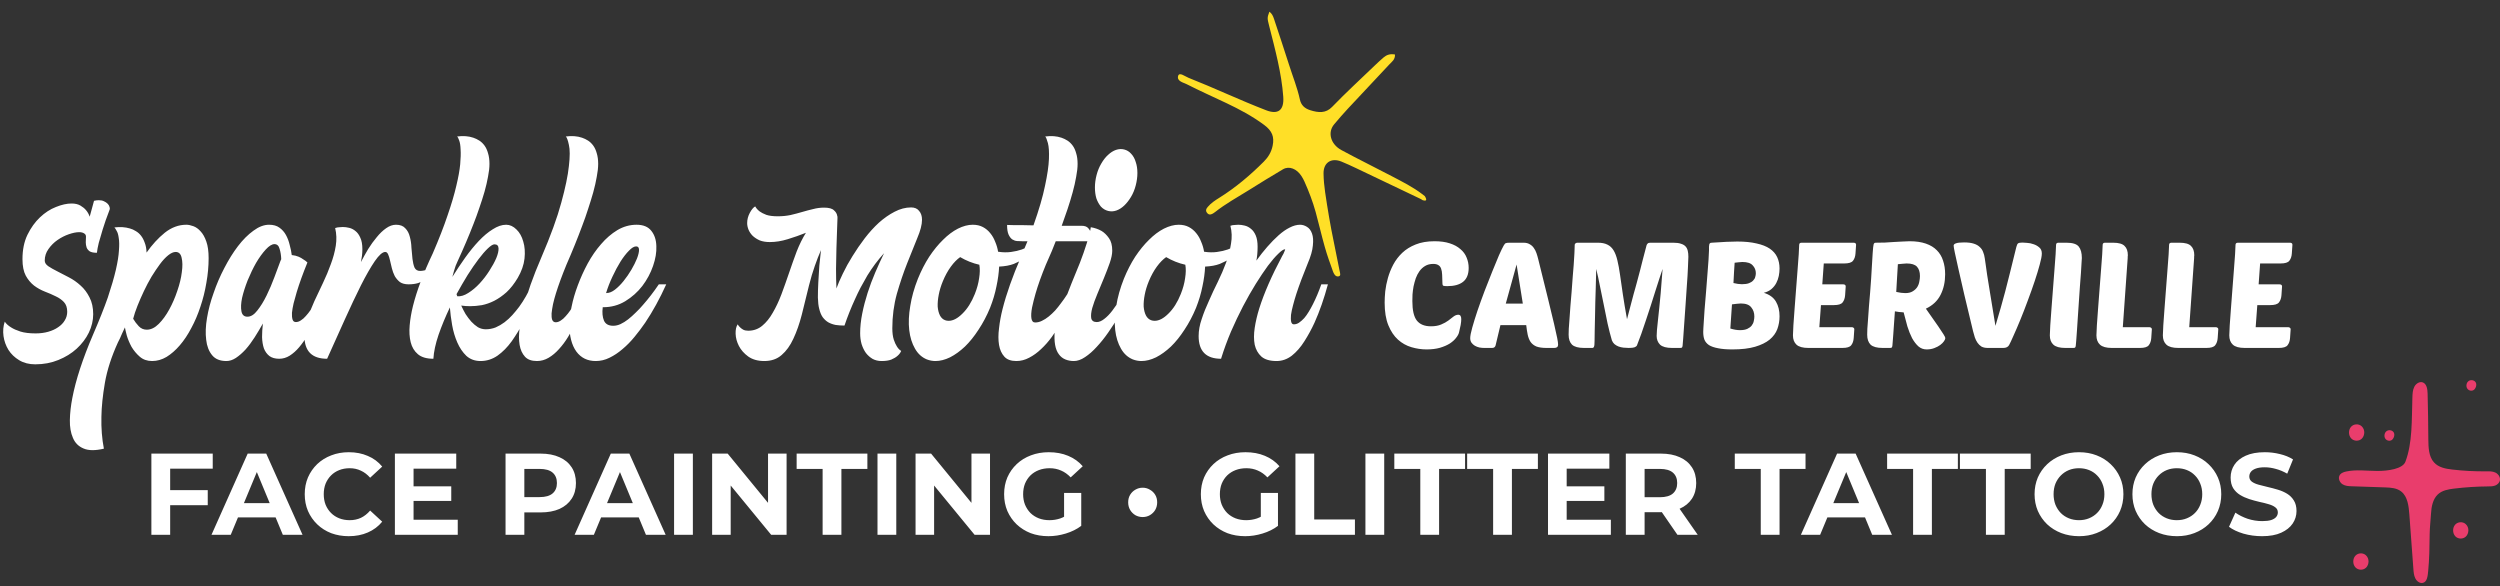 <svg width="388" height="91" viewBox="0 0 388 91" fill="none" xmlns="http://www.w3.org/2000/svg">
<rect x="0" y="0" width="388" height="91" fill="#333333" stroke="none"/>
<path d="M373.324 71.652C374.426 68.739 374.29 65.181 374.402 61.743C374.422 61.151 374.438 60.533 374.707 60.016C374.976 59.5 375.587 59.135 376.089 59.379C376.649 59.652 376.747 60.447 376.765 61.108C376.826 63.461 376.864 65.814 376.877 68.168C376.885 69.437 376.933 70.842 377.751 71.757C378.462 72.555 379.562 72.754 380.584 72.873C382.343 73.077 384.114 73.17 385.883 73.15C386.357 73.145 386.848 73.135 387.282 73.341C387.715 73.546 388.073 74.034 387.987 74.535C387.92 74.926 387.6 75.223 387.251 75.356C386.902 75.489 386.523 75.489 386.152 75.491C384.385 75.504 382.618 75.618 380.861 75.831C379.961 75.94 379.004 76.104 378.329 76.753C377.578 77.476 377.351 78.634 377.294 79.715C377.236 80.795 377.095 81.864 377.084 82.876C377.062 84.97 377.038 86.727 376.852 88.647C376.778 89.405 376.695 90.341 375.996 90.469C375.534 90.553 375.08 90.204 374.857 89.76C374.635 89.318 374.594 88.8 374.557 88.299C374.348 85.475 374.139 82.651 373.93 79.828C373.834 78.54 373.663 77.094 372.707 76.309C371.999 75.728 371.043 75.674 370.152 75.643C368.431 75.585 366.71 75.527 364.989 75.469C364.503 75.452 363.995 75.429 363.575 75.168C363.154 74.907 362.863 74.325 363.066 73.851C363.242 73.44 363.696 73.27 364.109 73.181C365.698 72.839 367.339 73.087 368.961 73.092C370.582 73.096 372.892 72.794 373.324 71.652Z" fill="#FD3F72" fill-opacity="0.9"/>
<path d="M366.537 66.164C366.076 65.728 365.294 65.768 364.874 66.249C364.454 66.73 364.466 67.571 364.901 68.037C365.335 68.502 366.118 68.516 366.565 68.064C367.013 67.613 367.11 66.706 366.537 66.164Z" fill="#FD3F72" fill-opacity="0.9"/>
<path d="M382.695 81.353C382.234 80.917 381.451 80.957 381.031 81.438C380.611 81.919 380.624 82.76 381.058 83.226C381.493 83.692 382.276 83.705 382.723 83.253C383.17 82.802 383.268 81.895 382.695 81.353Z" fill="#FD3F72" fill-opacity="0.9"/>
<path d="M367.199 86.185C366.739 85.749 365.956 85.789 365.536 86.27C365.116 86.751 365.129 87.592 365.563 88.058C365.997 88.524 366.781 88.537 367.228 88.085C367.675 87.634 367.773 86.727 367.199 86.185Z" fill="#FD3F72" fill-opacity="0.9"/>
<path d="M371.417 66.996C371.131 66.711 370.647 66.688 370.345 66.954C370.044 67.221 369.975 67.746 370.206 68.085C370.435 68.423 370.933 68.51 371.245 68.258C371.556 68.005 371.762 67.341 371.417 66.996Z" fill="#FD3F72" fill-opacity="0.9"/>
<path d="M384.14 59.228C383.854 58.943 383.369 58.92 383.068 59.187C382.767 59.453 382.698 59.979 382.928 60.317C383.158 60.656 383.656 60.742 383.967 60.49C384.279 60.238 384.484 59.573 384.14 59.228Z" fill="#FD3F72" fill-opacity="0.9"/>
<path d="M220.369 30.822C217.072 29.248 213.778 27.672 210.481 26.104C209.723 25.744 208.962 25.391 208.194 25.078C206.616 24.435 205.386 25.236 205.413 26.93C205.428 27.886 205.517 28.862 205.66 29.835C206.04 32.419 206.47 35.006 207.015 37.596C207.324 39.061 207.611 40.527 207.897 41.992C207.969 42.36 208.187 42.867 207.67 42.904C207.224 42.937 206.996 42.455 206.865 42.094C206.413 40.846 205.966 39.591 205.608 38.328C205.096 36.526 204.689 34.713 204.19 32.909C203.745 31.303 203.143 29.722 202.445 28.165C202.319 27.884 202.167 27.605 201.998 27.343C201.25 26.182 200.073 25.713 199.117 26.274C197.307 27.337 195.526 28.447 193.746 29.555C192 30.64 190.194 31.636 188.578 32.912C188.479 32.989 188.378 33.065 188.268 33.127C188.004 33.274 187.692 33.417 187.395 33.106C187.008 32.703 187.231 32.364 187.448 32.107C187.943 31.52 188.579 31.105 189.219 30.706C191.757 29.124 194.024 27.203 196.141 25.087C196.812 24.416 197.305 23.633 197.514 22.622C197.799 21.249 197.447 20.315 196.193 19.386C194.334 18.009 192.351 16.96 190.341 16.003C188.29 15.027 186.223 14.111 184.19 13.075C183.668 12.809 182.592 12.608 182.851 11.765C183.041 11.147 183.916 11.862 184.464 12.078C188.494 13.667 192.467 15.558 196.507 17.113C198.313 17.809 199.316 17.174 199.162 15.019C198.9 11.353 197.906 7.7 196.979 4.041C196.66 2.78 196.663 2.78 197.008 1.816C197.413 2.111 197.588 2.514 197.728 2.942C198.507 5.31 199.307 7.674 200.057 10.047C200.623 11.839 201.345 13.609 201.737 15.426C201.933 16.334 202.487 16.827 203.322 17.095C204.662 17.526 205.782 17.586 206.74 16.594C208.874 14.384 211.133 12.309 213.345 10.184C213.8 9.746 214.262 9.319 214.74 8.91C215.198 8.519 215.742 8.316 216.504 8.46C216.535 9.265 216.01 9.585 215.632 9.991C213.48 12.306 211.305 14.598 209.15 16.911C208.432 17.682 207.743 18.484 207.062 19.292C206.01 20.54 206.488 22.375 208.19 23.296C210.778 24.698 213.404 25.975 216.004 27.343C217.63 28.2 219.276 29.012 220.793 30.174C220.911 30.257 221.017 30.361 221.135 30.443L221.134 30.442C221.49 31.033 221.42 31.28 220.761 31.052L220.751 31.048C220.627 30.965 220.508 30.864 220.369 30.822Z" fill="#FFDF27"/>
<path d="M26.194 76.07H32.242V78.41H26.194V76.07ZM26.41 83H23.494V70.4H33.016V72.74H26.41V83ZM32.824 83L38.44 70.4H41.32L46.954 83H43.894L39.286 71.876H40.438L35.812 83H32.824ZM35.632 80.3L36.406 78.086H42.886L43.678 80.3H35.632ZM54.116 83.216C53.144 83.216 52.238 83.06 51.398 82.748C50.57 82.424 49.85 81.968 49.238 81.38C48.626 80.792 48.146 80.102 47.798 79.31C47.462 78.518 47.294 77.648 47.294 76.7C47.294 75.752 47.462 74.882 47.798 74.09C48.146 73.298 48.626 72.608 49.238 72.02C49.862 71.432 50.588 70.982 51.416 70.67C52.244 70.346 53.15 70.184 54.134 70.184C55.226 70.184 56.21 70.376 57.086 70.76C57.974 71.132 58.718 71.684 59.318 72.416L57.446 74.144C57.014 73.652 56.534 73.286 56.006 73.046C55.478 72.794 54.902 72.668 54.278 72.668C53.69 72.668 53.15 72.764 52.658 72.956C52.166 73.148 51.74 73.424 51.38 73.784C51.02 74.144 50.738 74.57 50.534 75.062C50.342 75.554 50.246 76.1 50.246 76.7C50.246 77.3 50.342 77.846 50.534 78.338C50.738 78.83 51.02 79.256 51.38 79.616C51.74 79.976 52.166 80.252 52.658 80.444C53.15 80.636 53.69 80.732 54.278 80.732C54.902 80.732 55.478 80.612 56.006 80.372C56.534 80.12 57.014 79.742 57.446 79.238L59.318 80.966C58.718 81.698 57.974 82.256 57.086 82.64C56.21 83.024 55.22 83.216 54.116 83.216ZM63.969 75.476H70.035V77.744H63.969V75.476ZM64.185 80.66H71.043V83H61.287V70.4H70.809V72.74H64.185V80.66ZM78.461 83V70.4H83.915C85.043 70.4 86.015 70.586 86.831 70.958C87.647 71.318 88.277 71.84 88.721 72.524C89.165 73.208 89.387 74.024 89.387 74.972C89.387 75.908 89.165 76.718 88.721 77.402C88.277 78.086 87.647 78.614 86.831 78.986C86.015 79.346 85.043 79.526 83.915 79.526H80.081L81.377 78.212V83H78.461ZM81.377 78.536L80.081 77.15H83.753C84.653 77.15 85.325 76.958 85.769 76.574C86.213 76.19 86.435 75.656 86.435 74.972C86.435 74.276 86.213 73.736 85.769 73.352C85.325 72.968 84.653 72.776 83.753 72.776H80.081L81.377 71.39V78.536ZM89.18 83L94.796 70.4H97.676L103.31 83H100.25L95.642 71.876H96.794L92.168 83H89.18ZM91.988 80.3L92.762 78.086H99.242L100.034 80.3H91.988ZM104.617 83V70.4H107.533V83H104.617ZM110.523 83V70.4H112.935L120.369 79.472H119.199V70.4H122.079V83H119.685L112.233 73.928H113.403V83H110.523ZM127.67 83V72.776H123.638V70.4H134.618V72.776H130.586V83H127.67ZM136.187 83V70.4H139.103V83H136.187ZM142.094 83V70.4H144.506L151.94 79.472H150.77V70.4H153.65V83H151.256L143.804 73.928H144.974V83H142.094ZM162.715 83.216C161.719 83.216 160.801 83.06 159.961 82.748C159.133 82.424 158.407 81.968 157.783 81.38C157.171 80.792 156.691 80.102 156.343 79.31C156.007 78.518 155.839 77.648 155.839 76.7C155.839 75.752 156.007 74.882 156.343 74.09C156.691 73.298 157.177 72.608 157.801 72.02C158.425 71.432 159.157 70.982 159.997 70.67C160.837 70.346 161.761 70.184 162.769 70.184C163.885 70.184 164.887 70.37 165.775 70.742C166.675 71.114 167.431 71.654 168.043 72.362L166.171 74.09C165.715 73.61 165.217 73.256 164.677 73.028C164.137 72.788 163.549 72.668 162.913 72.668C162.301 72.668 161.743 72.764 161.239 72.956C160.735 73.148 160.297 73.424 159.925 73.784C159.565 74.144 159.283 74.57 159.079 75.062C158.887 75.554 158.791 76.1 158.791 76.7C158.791 77.288 158.887 77.828 159.079 78.32C159.283 78.812 159.565 79.244 159.925 79.616C160.297 79.976 160.729 80.252 161.221 80.444C161.725 80.636 162.277 80.732 162.877 80.732C163.453 80.732 164.011 80.642 164.551 80.462C165.103 80.27 165.637 79.952 166.153 79.508L167.809 81.614C167.125 82.13 166.327 82.526 165.415 82.802C164.515 83.078 163.615 83.216 162.715 83.216ZM165.145 81.236V76.502H167.809V81.614L165.145 81.236ZM177.343 80.246C176.935 80.246 176.557 80.15 176.209 79.958C175.873 79.754 175.603 79.484 175.399 79.148C175.195 78.8 175.093 78.404 175.093 77.96C175.093 77.516 175.195 77.126 175.399 76.79C175.603 76.454 175.873 76.19 176.209 75.998C176.557 75.794 176.935 75.692 177.343 75.692C177.751 75.692 178.123 75.794 178.459 75.998C178.807 76.19 179.083 76.454 179.287 76.79C179.491 77.126 179.593 77.516 179.593 77.96C179.593 78.404 179.491 78.8 179.287 79.148C179.083 79.484 178.807 79.754 178.459 79.958C178.123 80.15 177.751 80.246 177.343 80.246ZM193.248 83.216C192.252 83.216 191.334 83.06 190.494 82.748C189.666 82.424 188.94 81.968 188.316 81.38C187.704 80.792 187.224 80.102 186.876 79.31C186.54 78.518 186.372 77.648 186.372 76.7C186.372 75.752 186.54 74.882 186.876 74.09C187.224 73.298 187.71 72.608 188.334 72.02C188.958 71.432 189.69 70.982 190.53 70.67C191.37 70.346 192.294 70.184 193.302 70.184C194.418 70.184 195.42 70.37 196.308 70.742C197.208 71.114 197.964 71.654 198.576 72.362L196.704 74.09C196.248 73.61 195.75 73.256 195.21 73.028C194.67 72.788 194.082 72.668 193.446 72.668C192.834 72.668 192.276 72.764 191.772 72.956C191.268 73.148 190.83 73.424 190.458 73.784C190.098 74.144 189.816 74.57 189.612 75.062C189.42 75.554 189.324 76.1 189.324 76.7C189.324 77.288 189.42 77.828 189.612 78.32C189.816 78.812 190.098 79.244 190.458 79.616C190.83 79.976 191.262 80.252 191.754 80.444C192.258 80.636 192.81 80.732 193.41 80.732C193.986 80.732 194.544 80.642 195.084 80.462C195.636 80.27 196.17 79.952 196.686 79.508L198.342 81.614C197.658 82.13 196.86 82.526 195.948 82.802C195.048 83.078 194.148 83.216 193.248 83.216ZM195.678 81.236V76.502H198.342V81.614L195.678 81.236ZM201.051 83V70.4H203.967V80.624H210.285V83H201.051ZM211.914 83V70.4H214.83V83H211.914ZM220.43 83V72.776H216.398V70.4H227.378V72.776H223.346V83H220.43ZM231.733 83V72.776H227.701V70.4H238.681V72.776H234.649V83H231.733ZM242.932 75.476H248.998V77.744H242.932V75.476ZM243.148 80.66H250.006V83H240.25V70.4H249.772V72.74H243.148V80.66ZM252.326 83V70.4H257.78C258.908 70.4 259.88 70.586 260.696 70.958C261.512 71.318 262.142 71.84 262.586 72.524C263.03 73.208 263.252 74.024 263.252 74.972C263.252 75.908 263.03 76.718 262.586 77.402C262.142 78.074 261.512 78.59 260.696 78.95C259.88 79.31 258.908 79.49 257.78 79.49H253.946L255.242 78.212V83H252.326ZM260.336 83L257.186 78.428H260.3L263.486 83H260.336ZM255.242 78.536L253.946 77.168H257.618C258.518 77.168 259.19 76.976 259.634 76.592C260.078 76.196 260.3 75.656 260.3 74.972C260.3 74.276 260.078 73.736 259.634 73.352C259.19 72.968 258.518 72.776 257.618 72.776H253.946L255.242 71.39V78.536ZM273.27 83V72.776H269.238V70.4H280.218V72.776H276.186V83H273.27ZM279.498 83L285.114 70.4H287.994L293.628 83H290.568L285.96 71.876H287.112L282.486 83H279.498ZM282.306 80.3L283.08 78.086H289.56L290.352 80.3H282.306ZM296.913 83V72.776H292.881V70.4H303.861V72.776H299.829V83H296.913ZM308.215 83V72.776H304.183V70.4H315.163V72.776H311.131V83H308.215ZM322.677 83.216C321.681 83.216 320.757 83.054 319.905 82.73C319.065 82.406 318.333 81.95 317.708 81.362C317.097 80.774 316.617 80.084 316.269 79.292C315.933 78.5 315.765 77.636 315.765 76.7C315.765 75.764 315.933 74.9 316.269 74.108C316.617 73.316 317.103 72.626 317.727 72.038C318.351 71.45 319.083 70.994 319.923 70.67C320.763 70.346 321.675 70.184 322.659 70.184C323.655 70.184 324.566 70.346 325.395 70.67C326.235 70.994 326.961 71.45 327.573 72.038C328.197 72.626 328.683 73.316 329.031 74.108C329.379 74.888 329.553 75.752 329.553 76.7C329.553 77.636 329.379 78.506 329.031 79.31C328.683 80.102 328.197 80.792 327.573 81.38C326.961 81.956 326.235 82.406 325.395 82.73C324.566 83.054 323.66 83.216 322.677 83.216ZM322.659 80.732C323.223 80.732 323.739 80.636 324.207 80.444C324.687 80.252 325.107 79.976 325.467 79.616C325.827 79.256 326.103 78.83 326.295 78.338C326.499 77.846 326.601 77.3 326.601 76.7C326.601 76.1 326.499 75.554 326.295 75.062C326.103 74.57 325.827 74.144 325.467 73.784C325.119 73.424 324.705 73.148 324.225 72.956C323.745 72.764 323.223 72.668 322.659 72.668C322.095 72.668 321.573 72.764 321.093 72.956C320.625 73.148 320.211 73.424 319.851 73.784C319.491 74.144 319.209 74.57 319.005 75.062C318.813 75.554 318.717 76.1 318.717 76.7C318.717 77.288 318.813 77.834 319.005 78.338C319.209 78.83 319.485 79.256 319.833 79.616C320.193 79.976 320.613 80.252 321.093 80.444C321.573 80.636 322.095 80.732 322.659 80.732ZM337.864 83.216C336.868 83.216 335.944 83.054 335.092 82.73C334.252 82.406 333.52 81.95 332.896 81.362C332.284 80.774 331.804 80.084 331.456 79.292C331.12 78.5 330.952 77.636 330.952 76.7C330.952 75.764 331.12 74.9 331.456 74.108C331.804 73.316 332.29 72.626 332.914 72.038C333.538 71.45 334.27 70.994 335.11 70.67C335.95 70.346 336.862 70.184 337.846 70.184C338.842 70.184 339.754 70.346 340.582 70.67C341.422 70.994 342.148 71.45 342.76 72.038C343.384 72.626 343.87 73.316 344.218 74.108C344.566 74.888 344.74 75.752 344.74 76.7C344.74 77.636 344.566 78.506 344.218 79.31C343.87 80.102 343.384 80.792 342.76 81.38C342.148 81.956 341.422 82.406 340.582 82.73C339.754 83.054 338.848 83.216 337.864 83.216ZM337.846 80.732C338.41 80.732 338.926 80.636 339.394 80.444C339.874 80.252 340.294 79.976 340.654 79.616C341.014 79.256 341.29 78.83 341.482 78.338C341.686 77.846 341.788 77.3 341.788 76.7C341.788 76.1 341.686 75.554 341.482 75.062C341.29 74.57 341.014 74.144 340.654 73.784C340.306 73.424 339.892 73.148 339.412 72.956C338.932 72.764 338.41 72.668 337.846 72.668C337.282 72.668 336.76 72.764 336.28 72.956C335.812 73.148 335.398 73.424 335.038 73.784C334.678 74.144 334.396 74.57 334.192 75.062C334 75.554 333.904 76.1 333.904 76.7C333.904 77.288 334 77.834 334.192 78.338C334.396 78.83 334.672 79.256 335.02 79.616C335.38 79.976 335.8 80.252 336.28 80.444C336.76 80.636 337.282 80.732 337.846 80.732ZM351.072 83.216C350.064 83.216 349.098 83.084 348.174 82.82C347.25 82.544 346.506 82.19 345.942 81.758L346.932 79.562C347.472 79.946 348.108 80.264 348.84 80.516C349.584 80.756 350.334 80.876 351.09 80.876C351.666 80.876 352.128 80.822 352.476 80.714C352.836 80.594 353.1 80.432 353.268 80.228C353.436 80.024 353.52 79.79 353.52 79.526C353.52 79.19 353.388 78.926 353.124 78.734C352.86 78.53 352.512 78.368 352.08 78.248C351.648 78.116 351.168 77.996 350.64 77.888C350.124 77.768 349.602 77.624 349.074 77.456C348.558 77.288 348.084 77.072 347.652 76.808C347.22 76.544 346.866 76.196 346.59 75.764C346.326 75.332 346.194 74.78 346.194 74.108C346.194 73.388 346.386 72.734 346.77 72.146C347.166 71.546 347.754 71.072 348.534 70.724C349.326 70.364 350.316 70.184 351.504 70.184C352.296 70.184 353.076 70.28 353.844 70.472C354.612 70.652 355.29 70.928 355.878 71.3L354.978 73.514C354.39 73.178 353.802 72.932 353.214 72.776C352.626 72.608 352.05 72.524 351.486 72.524C350.922 72.524 350.46 72.59 350.1 72.722C349.74 72.854 349.482 73.028 349.326 73.244C349.17 73.448 349.092 73.688 349.092 73.964C349.092 74.288 349.224 74.552 349.488 74.756C349.752 74.948 350.1 75.104 350.532 75.224C350.964 75.344 351.438 75.464 351.954 75.584C352.482 75.704 353.004 75.842 353.52 75.998C354.048 76.154 354.528 76.364 354.96 76.628C355.392 76.892 355.74 77.24 356.004 77.672C356.28 78.104 356.418 78.65 356.418 79.31C356.418 80.018 356.22 80.666 355.824 81.254C355.428 81.842 354.834 82.316 354.042 82.676C353.262 83.036 352.272 83.216 351.072 83.216Z" fill="white"/>
<path d="M222.073 50.642C222.702 50.642 223.231 50.55 223.66 50.366C224.105 50.182 224.48 49.975 224.787 49.745C225.094 49.515 225.362 49.308 225.592 49.124C225.837 48.94 226.083 48.848 226.328 48.848C226.635 48.848 226.788 49.078 226.788 49.538C226.788 49.783 226.757 50.082 226.696 50.435C226.635 50.772 226.55 51.156 226.443 51.585C226.382 51.846 226.228 52.129 225.983 52.436C225.753 52.743 225.431 53.034 225.017 53.31C224.603 53.571 224.089 53.793 223.476 53.977C222.878 54.146 222.188 54.23 221.406 54.23C220.624 54.23 219.842 54.115 219.06 53.885C218.278 53.655 217.58 53.264 216.967 52.712C216.354 52.16 215.855 51.416 215.472 50.481C215.089 49.546 214.897 48.373 214.897 46.962C214.897 46.456 214.928 45.873 214.989 45.214C215.066 44.539 215.204 43.849 215.403 43.144C215.602 42.439 215.878 41.749 216.231 41.074C216.599 40.384 217.067 39.771 217.634 39.234C218.201 38.697 218.891 38.268 219.704 37.946C220.532 37.609 221.513 37.44 222.648 37.44C223.553 37.44 224.335 37.547 224.994 37.762C225.669 37.977 226.221 38.276 226.65 38.659C227.095 39.027 227.417 39.464 227.616 39.97C227.831 40.476 227.938 41.013 227.938 41.58C227.938 42.561 227.647 43.282 227.064 43.742C226.497 44.187 225.684 44.409 224.626 44.409C224.289 44.409 224.074 44.386 223.982 44.34C223.905 44.279 223.867 44.164 223.867 43.995C223.852 43.474 223.836 43.021 223.821 42.638C223.806 42.255 223.752 41.94 223.66 41.695C223.568 41.434 223.422 41.25 223.223 41.143C223.039 41.02 222.778 40.959 222.441 40.959C221.95 40.959 221.529 41.066 221.176 41.281C220.839 41.48 220.547 41.749 220.302 42.086C220.072 42.408 219.88 42.776 219.727 43.19C219.589 43.604 219.474 44.026 219.382 44.455C219.305 44.884 219.252 45.298 219.221 45.697C219.206 46.096 219.198 46.441 219.198 46.732C219.198 48.143 219.428 49.147 219.888 49.745C220.363 50.343 221.092 50.642 222.073 50.642ZM236.456 37.67C236.839 37.67 237.154 37.747 237.399 37.9C237.66 38.038 237.874 38.23 238.043 38.475C238.212 38.705 238.35 38.973 238.457 39.28C238.564 39.587 238.656 39.901 238.733 40.223C239.346 42.707 239.852 44.754 240.251 46.364C240.65 47.974 240.964 49.277 241.194 50.274C241.424 51.255 241.585 51.984 241.677 52.459C241.769 52.934 241.815 53.264 241.815 53.448C241.815 53.663 241.761 53.808 241.654 53.885C241.562 53.962 241.409 54 241.194 54H240.021C239.362 54 238.833 53.923 238.434 53.77C238.051 53.601 237.752 53.364 237.537 53.057C237.338 52.75 237.192 52.382 237.1 51.953C237.008 51.508 236.931 51.01 236.87 50.458H232.868L232.109 53.632C232.032 53.877 231.856 54 231.58 54H230.361C230.116 54 229.863 53.977 229.602 53.931C229.341 53.87 229.104 53.778 228.889 53.655C228.69 53.532 228.521 53.379 228.383 53.195C228.245 52.996 228.176 52.758 228.176 52.482C228.176 52.145 228.283 51.593 228.498 50.826C228.713 50.059 228.981 49.193 229.303 48.227C229.64 47.246 230.008 46.226 230.407 45.168C230.821 44.095 231.22 43.083 231.603 42.132C231.986 41.181 232.331 40.346 232.638 39.625C232.96 38.904 233.205 38.398 233.374 38.107C233.497 37.892 233.604 37.77 233.696 37.739C233.803 37.693 233.995 37.67 234.271 37.67H236.456ZM233.696 47.123H236.341L235.375 41.051L233.696 47.123ZM258.033 41.741C257.911 42.109 257.75 42.592 257.55 43.19C257.366 43.773 257.159 44.417 256.929 45.122C256.699 45.827 256.462 46.579 256.216 47.376C255.971 48.158 255.718 48.925 255.457 49.676C255.212 50.427 254.967 51.148 254.721 51.838C254.476 52.513 254.254 53.103 254.054 53.609C253.993 53.732 253.863 53.831 253.663 53.908C253.479 53.969 253.18 54 252.766 54C252.506 54 252.237 53.985 251.961 53.954C251.685 53.923 251.425 53.862 251.179 53.77C250.949 53.678 250.742 53.555 250.558 53.402C250.39 53.249 250.259 53.057 250.167 52.827C249.937 52.045 249.715 51.179 249.5 50.228C249.301 49.262 249.102 48.281 248.902 47.284C248.703 46.287 248.504 45.314 248.304 44.363C248.12 43.397 247.929 42.523 247.729 41.741C247.729 41.956 247.722 42.324 247.706 42.845C247.691 43.366 247.676 43.972 247.66 44.662C247.645 45.352 247.622 46.096 247.591 46.893C247.576 47.69 247.561 48.472 247.545 49.239C247.53 49.99 247.515 50.696 247.499 51.355C247.484 51.999 247.476 52.528 247.476 52.942C247.476 53.402 247.446 53.693 247.384 53.816C247.338 53.939 247.246 54 247.108 54H245.843C244.969 54 244.348 53.831 243.98 53.494C243.628 53.141 243.451 52.628 243.451 51.953C243.451 51.769 243.459 51.462 243.474 51.033C243.505 50.588 243.543 50.067 243.589 49.469C243.635 48.871 243.681 48.219 243.727 47.514C243.789 46.793 243.85 46.065 243.911 45.329C243.988 44.332 244.049 43.504 244.095 42.845C244.157 42.17 244.203 41.611 244.233 41.166C244.264 40.721 244.287 40.361 244.302 40.085C244.333 39.809 244.348 39.564 244.348 39.349C244.364 39.134 244.371 38.935 244.371 38.751C244.387 38.552 244.394 38.306 244.394 38.015C244.394 37.892 244.44 37.808 244.532 37.762C244.624 37.701 244.709 37.67 244.785 37.67H248.005C248.603 37.67 249.094 37.77 249.477 37.969C249.861 38.153 250.175 38.444 250.42 38.843C250.666 39.242 250.865 39.763 251.018 40.407C251.172 41.036 251.31 41.787 251.432 42.661C251.57 43.535 251.716 44.547 251.869 45.697C252.038 46.832 252.253 48.112 252.513 49.538C252.759 48.587 252.966 47.798 253.134 47.169C253.303 46.54 253.441 46.019 253.548 45.605C253.671 45.176 253.771 44.823 253.847 44.547C253.924 44.271 253.993 44.018 254.054 43.788C254.116 43.543 254.185 43.282 254.261 43.006C254.338 42.73 254.43 42.385 254.537 41.971C254.645 41.557 254.775 41.043 254.928 40.43C255.097 39.801 255.304 39.012 255.549 38.061C255.58 37.969 255.634 37.885 255.71 37.808C255.787 37.716 255.925 37.67 256.124 37.67H259.712C260.203 37.67 260.594 37.724 260.885 37.831C261.192 37.923 261.43 38.061 261.598 38.245C261.767 38.429 261.882 38.659 261.943 38.935C262.005 39.196 262.035 39.502 262.035 39.855C262.035 40.208 262.012 40.783 261.966 41.58C261.936 42.362 261.882 43.251 261.805 44.248C261.744 45.229 261.675 46.249 261.598 47.307C261.537 48.365 261.468 49.346 261.391 50.251C261.33 51.156 261.276 51.922 261.23 52.551C261.184 53.18 261.154 53.548 261.138 53.655C261.123 53.778 261.092 53.87 261.046 53.931C261 53.977 260.908 54 260.77 54H259.505C258.631 54 258.01 53.831 257.642 53.494C257.29 53.141 257.113 52.689 257.113 52.137C257.113 51.968 257.129 51.662 257.159 51.217C257.205 50.772 257.259 50.251 257.32 49.653C257.382 49.055 257.451 48.403 257.527 47.698C257.604 46.977 257.673 46.264 257.734 45.559C257.796 44.854 257.849 44.171 257.895 43.512C257.957 42.837 258.003 42.247 258.033 41.741ZM268.871 54.23C267.966 54.23 267.223 54.169 266.64 54.046C266.057 53.939 265.59 53.778 265.237 53.563C264.9 53.333 264.662 53.049 264.524 52.712C264.401 52.375 264.34 51.976 264.34 51.516C264.34 51.378 264.348 51.186 264.363 50.941C264.378 50.68 264.401 50.32 264.432 49.86C264.463 49.4 264.501 48.81 264.547 48.089C264.608 47.353 264.685 46.433 264.777 45.329C264.884 43.964 264.969 42.883 265.03 42.086C265.091 41.289 265.137 40.675 265.168 40.246C265.199 39.801 265.214 39.495 265.214 39.326C265.229 39.142 265.237 38.989 265.237 38.866C265.237 38.621 265.237 38.421 265.237 38.268C265.252 38.115 265.268 38 265.283 37.923C265.314 37.831 265.352 37.77 265.398 37.739C265.459 37.693 265.544 37.67 265.651 37.67C266.556 37.609 267.322 37.563 267.951 37.532C268.595 37.501 269.155 37.486 269.63 37.486C270.795 37.486 271.792 37.586 272.62 37.785C273.463 37.969 274.146 38.237 274.667 38.59C275.188 38.943 275.572 39.38 275.817 39.901C276.062 40.422 276.185 41.013 276.185 41.672C276.185 42.04 276.147 42.423 276.07 42.822C275.993 43.205 275.863 43.573 275.679 43.926C275.495 44.279 275.242 44.593 274.92 44.869C274.613 45.13 274.222 45.321 273.747 45.444C274.636 45.72 275.265 46.18 275.633 46.824C276.001 47.453 276.185 48.204 276.185 49.078C276.185 49.783 276.07 50.45 275.84 51.079C275.61 51.692 275.211 52.237 274.644 52.712C274.077 53.172 273.325 53.54 272.39 53.816C271.455 54.092 270.282 54.23 268.871 54.23ZM270.182 47.1C270.013 47.1 269.806 47.115 269.561 47.146C269.316 47.161 269.063 47.192 268.802 47.238L268.549 50.987C269.101 51.156 269.599 51.24 270.044 51.24C270.519 51.24 270.903 51.171 271.194 51.033C271.485 50.895 271.708 50.726 271.861 50.527C272.03 50.312 272.137 50.082 272.183 49.837C272.244 49.576 272.275 49.339 272.275 49.124C272.275 48.557 272.114 48.081 271.792 47.698C271.485 47.299 270.949 47.1 270.182 47.1ZM269.216 40.775C269.185 41.174 269.155 41.641 269.124 42.178C269.109 42.715 269.078 43.297 269.032 43.926C269.523 44.049 269.96 44.11 270.343 44.11C270.803 44.11 271.171 44.056 271.447 43.949C271.723 43.842 271.938 43.704 272.091 43.535C272.26 43.366 272.367 43.182 272.413 42.983C272.474 42.784 272.505 42.592 272.505 42.408C272.505 41.933 272.344 41.526 272.022 41.189C271.715 40.836 271.179 40.66 270.412 40.66C270.243 40.66 270.052 40.675 269.837 40.706C269.638 40.721 269.431 40.744 269.216 40.775ZM280.658 54C279.799 54 279.186 53.831 278.818 53.494C278.45 53.157 278.266 52.674 278.266 52.045C278.266 51.738 278.289 51.217 278.335 50.481C278.381 49.73 278.442 48.879 278.519 47.928C278.595 46.977 278.672 45.973 278.749 44.915C278.825 43.857 278.902 42.86 278.979 41.925C279.055 40.99 279.117 40.169 279.163 39.464C279.209 38.759 279.232 38.276 279.232 38.015C279.232 37.785 279.354 37.67 279.6 37.67H287.696C287.788 37.67 287.872 37.693 287.949 37.739C288.025 37.785 288.064 37.869 288.064 37.992L287.972 39.349C287.941 39.809 287.811 40.185 287.581 40.476C287.366 40.752 286.914 40.89 286.224 40.89H283.05L282.82 44.133H286.086C286.178 44.133 286.262 44.156 286.339 44.202C286.415 44.248 286.454 44.332 286.454 44.455L286.362 45.812C286.331 46.272 286.201 46.648 285.971 46.939C285.756 47.215 285.304 47.353 284.614 47.353H282.613L282.36 50.78H287.42C287.512 50.78 287.596 50.811 287.673 50.872C287.749 50.918 287.788 50.995 287.788 51.102L287.696 52.459C287.665 52.919 287.535 53.295 287.305 53.586C287.09 53.862 286.638 54 285.948 54H280.658ZM292.18 54C291.306 54 290.685 53.831 290.317 53.494C289.965 53.141 289.788 52.628 289.788 51.953C289.788 51.769 289.796 51.462 289.811 51.033C289.842 50.588 289.88 50.067 289.926 49.469C289.972 48.871 290.018 48.219 290.064 47.514C290.126 46.793 290.187 46.065 290.248 45.329C290.371 43.78 290.455 42.523 290.501 41.557C290.563 40.591 290.609 39.832 290.639 39.28C290.685 38.59 290.731 38.153 290.777 37.969C290.823 37.77 290.923 37.67 291.076 37.67C291.552 37.67 292.035 37.662 292.525 37.647C293.031 37.616 293.514 37.586 293.974 37.555C294.434 37.524 294.864 37.501 295.262 37.486C295.676 37.455 296.044 37.44 296.366 37.44C297.348 37.44 298.191 37.563 298.896 37.808C299.602 38.053 300.169 38.398 300.598 38.843C301.043 39.288 301.365 39.824 301.564 40.453C301.779 41.082 301.886 41.787 301.886 42.569C301.886 43.765 301.649 44.831 301.173 45.766C300.698 46.701 299.939 47.414 298.896 47.905L300.828 50.665C301.181 51.186 301.449 51.593 301.633 51.884C301.817 52.16 301.909 52.367 301.909 52.505C301.909 52.612 301.84 52.766 301.702 52.965C301.58 53.149 301.388 53.341 301.127 53.54C300.882 53.724 300.575 53.885 300.207 54.023C299.855 54.161 299.456 54.23 299.011 54.23C298.521 54.23 298.091 54.069 297.723 53.747C297.371 53.425 297.049 53.003 296.757 52.482C296.481 51.945 296.236 51.332 296.021 50.642C295.822 49.952 295.63 49.231 295.446 48.48C294.894 48.449 294.442 48.396 294.089 48.319C294.043 48.994 293.997 49.638 293.951 50.251C293.905 50.864 293.867 51.416 293.836 51.907C293.806 52.382 293.775 52.781 293.744 53.103C293.714 53.41 293.698 53.594 293.698 53.655C293.683 53.778 293.652 53.87 293.606 53.931C293.56 53.977 293.468 54 293.33 54H292.18ZM295.906 40.89C295.722 40.89 295.515 40.905 295.285 40.936C295.055 40.951 294.81 40.974 294.549 41.005C294.519 41.542 294.48 42.186 294.434 42.937C294.404 43.673 294.358 44.463 294.296 45.306C294.833 45.429 295.301 45.49 295.699 45.49C296.175 45.49 296.558 45.398 296.849 45.214C297.156 45.03 297.394 44.808 297.562 44.547C297.731 44.271 297.838 43.98 297.884 43.673C297.946 43.366 297.976 43.09 297.976 42.845C297.976 42.216 297.823 41.733 297.516 41.396C297.21 41.059 296.673 40.89 295.906 40.89ZM309.692 50.573C310.014 49.5 310.29 48.557 310.52 47.744C310.75 46.931 310.98 46.096 311.21 45.237C311.44 44.378 311.685 43.412 311.946 42.339C312.207 41.266 312.536 39.932 312.935 38.337C313.012 38.046 313.096 37.862 313.188 37.785C313.295 37.693 313.525 37.647 313.878 37.647C314.031 37.647 314.269 37.662 314.591 37.693C314.928 37.708 315.266 37.777 315.603 37.9C315.94 38.007 316.239 38.176 316.5 38.406C316.761 38.621 316.891 38.935 316.891 39.349C316.891 39.717 316.784 40.284 316.569 41.051C316.37 41.802 316.109 42.661 315.787 43.627C315.465 44.593 315.105 45.605 314.706 46.663C314.323 47.706 313.939 48.695 313.556 49.63C313.173 50.565 312.82 51.386 312.498 52.091C312.191 52.796 311.961 53.287 311.808 53.563C311.639 53.854 311.34 54 310.911 54H308.496C308.113 54 307.791 53.931 307.53 53.793C307.285 53.64 307.078 53.44 306.909 53.195C306.74 52.95 306.602 52.674 306.495 52.367C306.388 52.045 306.296 51.723 306.219 51.401C305.698 49.224 305.245 47.338 304.862 45.743C304.494 44.133 304.187 42.791 303.942 41.718C303.697 40.629 303.513 39.794 303.39 39.211C303.267 38.628 303.206 38.268 303.206 38.13C303.206 37.961 303.329 37.839 303.574 37.762C303.819 37.67 304.233 37.624 304.816 37.624C305.429 37.624 305.928 37.685 306.311 37.808C306.71 37.931 307.024 38.107 307.254 38.337C307.499 38.552 307.676 38.812 307.783 39.119C307.906 39.41 307.99 39.732 308.036 40.085C308.082 40.346 308.128 40.66 308.174 41.028C308.22 41.381 308.297 41.925 308.404 42.661C308.527 43.397 308.688 44.394 308.887 45.651C309.086 46.893 309.355 48.534 309.692 50.573ZM320.526 54C319.667 54 319.054 53.831 318.686 53.494C318.318 53.157 318.134 52.674 318.134 52.045C318.134 51.738 318.157 51.217 318.203 50.481C318.249 49.73 318.31 48.879 318.387 47.928C318.464 46.977 318.54 45.973 318.617 44.915C318.694 43.857 318.77 42.86 318.847 41.925C318.924 40.99 318.985 40.169 319.031 39.464C319.077 38.759 319.1 38.276 319.1 38.015C319.1 37.785 319.223 37.67 319.468 37.67H320.733C321.668 37.67 322.297 37.869 322.619 38.268C322.941 38.667 323.102 39.257 323.102 40.039C323.102 40.116 323.087 40.361 323.056 40.775C323.041 41.189 323.01 41.71 322.964 42.339C322.918 42.968 322.864 43.673 322.803 44.455C322.757 45.222 322.703 46.011 322.642 46.824C322.596 47.637 322.542 48.434 322.481 49.216C322.435 49.983 322.389 50.68 322.343 51.309C322.297 51.938 322.259 52.467 322.228 52.896C322.197 53.31 322.174 53.563 322.159 53.655C322.144 53.778 322.113 53.87 322.067 53.931C322.021 53.977 321.929 54 321.791 54H320.526ZM327.758 54C326.9 54 326.286 53.831 325.918 53.494C325.55 53.157 325.366 52.674 325.366 52.045C325.366 51.738 325.389 51.217 325.435 50.481C325.481 49.73 325.543 48.879 325.619 47.928C325.696 46.977 325.773 45.973 325.849 44.915C325.926 43.857 326.003 42.86 326.079 41.925C326.156 40.99 326.217 40.169 326.263 39.464C326.309 38.759 326.332 38.276 326.332 38.015C326.332 37.785 326.455 37.67 326.7 37.67H327.965C328.824 37.67 329.414 37.839 329.736 38.176C330.074 38.498 330.242 38.981 330.242 39.625C330.242 39.702 330.235 39.771 330.219 39.832C330.219 39.893 330.219 39.962 330.219 40.039L329.46 50.78H333.6C333.692 50.78 333.777 50.811 333.853 50.872C333.93 50.918 333.968 50.995 333.968 51.102L333.876 52.459C333.846 52.919 333.715 53.295 333.485 53.586C333.271 53.862 332.818 54 332.128 54H327.758ZM338.068 54C337.209 54 336.596 53.831 336.228 53.494C335.86 53.157 335.676 52.674 335.676 52.045C335.676 51.738 335.699 51.217 335.745 50.481C335.791 49.73 335.852 48.879 335.929 47.928C336.006 46.977 336.082 45.973 336.159 44.915C336.236 43.857 336.312 42.86 336.389 41.925C336.466 40.99 336.527 40.169 336.573 39.464C336.619 38.759 336.642 38.276 336.642 38.015C336.642 37.785 336.765 37.67 337.01 37.67H338.275C339.134 37.67 339.724 37.839 340.046 38.176C340.383 38.498 340.552 38.981 340.552 39.625C340.552 39.702 340.544 39.771 340.529 39.832C340.529 39.893 340.529 39.962 340.529 40.039L339.77 50.78H343.91C344.002 50.78 344.086 50.811 344.163 50.872C344.24 50.918 344.278 50.995 344.278 51.102L344.186 52.459C344.155 52.919 344.025 53.295 343.795 53.586C343.58 53.862 343.128 54 342.438 54H338.068ZM348.378 54C347.519 54 346.906 53.831 346.538 53.494C346.17 53.157 345.986 52.674 345.986 52.045C345.986 51.738 346.009 51.217 346.055 50.481C346.101 49.73 346.162 48.879 346.239 47.928C346.315 46.977 346.392 45.973 346.469 44.915C346.545 43.857 346.622 42.86 346.699 41.925C346.775 40.99 346.837 40.169 346.883 39.464C346.929 38.759 346.952 38.276 346.952 38.015C346.952 37.785 347.074 37.67 347.32 37.67H355.416C355.508 37.67 355.592 37.693 355.669 37.739C355.745 37.785 355.784 37.869 355.784 37.992L355.692 39.349C355.661 39.809 355.531 40.185 355.301 40.476C355.086 40.752 354.634 40.89 353.944 40.89H350.77L350.54 44.133H353.806C353.898 44.133 353.982 44.156 354.059 44.202C354.135 44.248 354.174 44.332 354.174 44.455L354.082 45.812C354.051 46.272 353.921 46.648 353.691 46.939C353.476 47.215 353.024 47.353 352.334 47.353H350.333L350.08 50.78H355.14C355.232 50.78 355.316 50.811 355.393 50.872C355.469 50.918 355.508 50.995 355.508 51.102L355.416 52.459C355.385 52.919 355.255 53.295 355.025 53.586C354.81 53.862 354.358 54 353.668 54H348.378Z" fill="white"/>
<path d="M14.464 48.768C14.464 49.728 14.24 50.677 13.792 51.616C13.344 52.533 12.715 53.365 11.904 54.112C11.115 54.837 10.165 55.424 9.056 55.872C7.968 56.32 6.773 56.544 5.472 56.544C4.512 56.544 3.68 56.331 2.976 55.904C2.272 55.477 1.717 54.944 1.312 54.304C0.907 53.643 0.651 52.928 0.544 52.16C0.437 51.371 0.501 50.624 0.736 49.92C0.971 50.261 1.301 50.56 1.728 50.816C2.091 51.051 2.571 51.264 3.168 51.456C3.787 51.648 4.576 51.744 5.536 51.744C6.24 51.744 6.891 51.659 7.488 51.488C8.085 51.317 8.597 51.083 9.024 50.784C9.472 50.485 9.813 50.133 10.048 49.728C10.304 49.323 10.432 48.875 10.432 48.384C10.432 47.744 10.261 47.243 9.92 46.88C9.579 46.517 9.152 46.219 8.64 45.984C8.128 45.728 7.563 45.483 6.944 45.248C6.347 45.013 5.792 44.704 5.28 44.32C4.768 43.915 4.341 43.403 4 42.784C3.659 42.144 3.488 41.291 3.488 40.224C3.488 38.773 3.744 37.515 4.256 36.448C4.789 35.36 5.44 34.453 6.208 33.728C6.976 33.003 7.797 32.469 8.672 32.128C9.568 31.765 10.379 31.584 11.104 31.584C11.659 31.584 12.117 31.691 12.48 31.904C12.843 32.117 13.131 32.352 13.344 32.608C13.6 32.907 13.792 33.248 13.92 33.632L14.592 31.168C14.848 31.104 15.093 31.072 15.328 31.072C15.648 31.072 15.915 31.125 16.128 31.232C16.363 31.339 16.555 31.467 16.704 31.616C16.853 31.765 16.949 31.925 16.992 32.096C17.056 32.245 17.067 32.384 17.024 32.512C16.555 33.728 16.192 34.763 15.936 35.616C15.68 36.448 15.477 37.141 15.328 37.696C15.179 38.315 15.083 38.827 15.04 39.232C14.549 39.232 14.176 39.157 13.92 39.008C13.685 38.837 13.525 38.635 13.44 38.4C13.355 38.144 13.312 37.877 13.312 37.6C13.333 37.301 13.344 37.013 13.344 36.736C13.344 36.501 13.248 36.331 13.056 36.224C12.864 36.096 12.608 36.032 12.288 36.032C11.84 36.032 11.307 36.139 10.688 36.352C10.069 36.565 9.483 36.864 8.928 37.248C8.373 37.632 7.904 38.101 7.52 38.656C7.136 39.189 6.944 39.787 6.944 40.448C6.944 40.768 7.125 41.056 7.488 41.312C7.872 41.568 8.341 41.835 8.896 42.112C9.451 42.389 10.048 42.699 10.688 43.04C11.349 43.381 11.957 43.808 12.512 44.32C13.067 44.811 13.525 45.419 13.888 46.144C14.272 46.869 14.464 47.744 14.464 48.768ZM28.923 34.88C29.243 34.88 29.606 34.955 30.011 35.104C30.417 35.253 30.79 35.52 31.131 35.904C31.494 36.288 31.793 36.821 32.027 37.504C32.262 38.165 32.379 39.019 32.379 40.064C32.379 41.323 32.262 42.603 32.027 43.904C31.814 45.184 31.505 46.421 31.099 47.616C30.715 48.789 30.246 49.888 29.691 50.912C29.158 51.936 28.561 52.832 27.899 53.6C27.259 54.347 26.577 54.944 25.851 55.392C25.126 55.819 24.379 56.032 23.611 56.032C22.843 56.032 22.203 55.808 21.691 55.36C21.179 54.912 20.753 54.4 20.411 53.824C20.091 53.227 19.846 52.64 19.675 52.064C19.526 51.488 19.43 51.072 19.387 50.816C19.217 51.179 19.067 51.499 18.939 51.776C18.833 52.053 18.726 52.299 18.619 52.512C18.491 52.747 18.385 52.96 18.299 53.152C17.297 55.349 16.625 57.429 16.283 59.392C15.942 61.376 15.761 63.136 15.739 64.672C15.697 66.443 15.825 68.096 16.123 69.632C14.779 69.952 13.723 69.941 12.955 69.6C12.187 69.28 11.643 68.736 11.323 67.968C10.982 67.2 10.822 66.272 10.843 65.184C10.865 64.096 10.993 62.955 11.227 61.76C11.761 58.965 12.827 55.701 14.427 51.968C15.387 49.749 16.155 47.819 16.731 46.176C17.286 44.512 17.702 43.083 17.979 41.888C18.257 40.672 18.417 39.669 18.459 38.88C18.523 38.069 18.513 37.419 18.427 36.928C18.363 36.437 18.257 36.075 18.107 35.84C17.979 35.584 17.862 35.403 17.755 35.296C18.651 35.189 19.451 35.243 20.155 35.456C20.475 35.541 20.785 35.68 21.083 35.872C21.382 36.043 21.649 36.277 21.883 36.576C22.118 36.875 22.31 37.237 22.459 37.664C22.63 38.091 22.726 38.603 22.747 39.2C23.601 37.984 24.539 36.96 25.563 36.128C26.609 35.296 27.729 34.88 28.923 34.88ZM22.779 51.168C23.419 51.168 24.038 50.869 24.635 50.272C25.233 49.675 25.777 48.928 26.267 48.032C26.758 47.136 27.174 46.176 27.515 45.152C27.878 44.107 28.113 43.136 28.219 42.24C28.347 41.344 28.337 40.597 28.187 40C28.059 39.403 27.75 39.104 27.259 39.104C26.918 39.104 26.534 39.275 26.107 39.616C25.681 39.957 25.254 40.416 24.827 40.992C24.401 41.568 23.963 42.219 23.515 42.944C23.089 43.669 22.694 44.416 22.331 45.184C21.969 45.952 21.638 46.709 21.339 47.456C21.041 48.203 20.817 48.875 20.667 49.472C20.902 49.877 21.19 50.261 21.531 50.624C21.873 50.987 22.289 51.168 22.779 51.168ZM35.136 56.032C34.154 56.032 33.418 55.733 32.928 55.136C32.416 54.517 32.106 53.717 32 52.736C31.872 51.733 31.914 50.603 32.128 49.344C32.341 48.064 32.682 46.773 33.152 45.472C33.6 44.149 34.154 42.859 34.816 41.6C35.477 40.32 36.181 39.189 36.928 38.208C37.696 37.205 38.496 36.405 39.328 35.808C40.16 35.189 40.97 34.88 41.76 34.88C42.421 34.88 42.954 35.029 43.36 35.328C43.786 35.627 44.128 36.011 44.384 36.48C44.64 36.949 44.832 37.461 44.96 38.016C45.109 38.549 45.216 39.072 45.28 39.584C45.685 39.627 46.037 39.712 46.336 39.84C46.634 39.968 46.88 40.107 47.072 40.256C47.328 40.405 47.541 40.565 47.712 40.736C47.008 42.464 46.453 44 46.048 45.344C45.877 45.92 45.717 46.496 45.568 47.072C45.44 47.627 45.354 48.117 45.312 48.544C45.29 48.971 45.322 49.323 45.408 49.6C45.493 49.856 45.664 49.984 45.92 49.984C46.176 49.984 46.432 49.899 46.688 49.728C46.965 49.557 47.221 49.333 47.456 49.056C47.712 48.779 47.957 48.469 48.192 48.128C48.426 47.765 48.64 47.403 48.832 47.04C49.301 46.187 49.738 45.216 50.144 44.128H51.104C50.442 46.283 49.706 48.203 48.896 49.888C48.554 50.613 48.17 51.328 47.744 52.032C47.338 52.715 46.901 53.333 46.432 53.888C45.984 54.421 45.493 54.859 44.96 55.2C44.448 55.52 43.904 55.68 43.328 55.68C42.709 55.68 42.208 55.541 41.824 55.264C41.44 54.965 41.152 54.571 40.96 54.08C40.789 53.568 40.693 52.981 40.672 52.32C40.672 51.659 40.714 50.955 40.8 50.208C40.394 50.933 39.968 51.648 39.52 52.352C39.072 53.056 38.602 53.685 38.112 54.24C37.621 54.773 37.12 55.211 36.608 55.552C36.117 55.872 35.626 56.032 35.136 56.032ZM42.592 37.888C42.208 37.888 41.76 38.165 41.248 38.72C40.736 39.275 40.234 39.968 39.744 40.8C39.274 41.632 38.837 42.539 38.432 43.52C38.048 44.501 37.76 45.408 37.568 46.24C37.397 47.072 37.365 47.765 37.472 48.32C37.578 48.875 37.888 49.152 38.4 49.152C38.933 49.152 39.445 48.832 39.936 48.192C40.448 47.552 40.928 46.773 41.376 45.856C41.824 44.939 42.229 43.989 42.592 43.008C42.954 42.027 43.264 41.195 43.52 40.512C43.562 40.448 43.605 40.352 43.648 40.224C43.626 39.627 43.541 39.093 43.392 38.624C43.264 38.133 42.997 37.888 42.592 37.888ZM61.457 34.88C62.097 34.88 62.577 35.061 62.897 35.424C63.238 35.765 63.473 36.203 63.601 36.736C63.75 37.269 63.835 37.845 63.857 38.464C63.899 39.083 63.953 39.659 64.017 40.192C64.081 40.725 64.187 41.173 64.337 41.536C64.507 41.877 64.795 42.048 65.201 42.048C65.393 42.048 65.585 42.027 65.777 41.984C65.969 41.941 66.15 41.899 66.321 41.856C66.513 41.792 66.705 41.728 66.897 41.664V42.816C66.641 43.051 66.331 43.264 65.969 43.456C65.67 43.627 65.307 43.787 64.881 43.936C64.454 44.064 63.963 44.128 63.409 44.128C62.854 44.128 62.406 44.011 62.065 43.776C61.745 43.52 61.478 43.211 61.265 42.848C61.073 42.464 60.923 42.059 60.817 41.632C60.71 41.184 60.614 40.779 60.529 40.416C60.443 40.032 60.347 39.723 60.241 39.488C60.134 39.232 59.985 39.104 59.793 39.104C59.366 39.104 58.822 39.584 58.161 40.544C57.521 41.483 56.806 42.731 56.017 44.288C55.249 45.824 54.417 47.584 53.521 49.568C52.625 51.552 51.707 53.589 50.769 55.68C48.422 55.68 47.249 54.507 47.249 52.16C47.249 51.307 47.398 50.432 47.697 49.536C47.995 48.619 48.358 47.691 48.785 46.752C49.211 45.813 49.659 44.864 50.129 43.904C50.598 42.923 51.003 41.952 51.345 40.992C51.707 40.032 51.963 39.083 52.113 38.144C52.262 37.205 52.23 36.288 52.017 35.392C52.123 35.371 52.241 35.339 52.369 35.296C52.475 35.275 52.593 35.264 52.721 35.264C52.87 35.243 53.03 35.232 53.201 35.232C53.521 35.232 53.851 35.275 54.193 35.36C54.555 35.445 54.886 35.616 55.185 35.872C55.483 36.107 55.729 36.448 55.921 36.896C56.134 37.344 56.241 37.941 56.241 38.688C56.241 39.029 56.219 39.371 56.177 39.712C56.134 40.032 56.081 40.352 56.017 40.672C56.358 40.011 56.731 39.339 57.137 38.656C57.563 37.973 58.011 37.355 58.481 36.8C58.95 36.224 59.43 35.765 59.921 35.424C60.433 35.061 60.945 34.88 61.457 34.88ZM67.261 55.68C66.215 55.68 65.415 55.445 64.861 54.976C64.306 54.507 63.933 53.888 63.741 53.12C63.549 52.352 63.495 51.477 63.581 50.496C63.666 49.515 63.837 48.512 64.093 47.488C64.69 45.099 65.714 42.379 67.165 39.328C68.125 37.109 68.893 35.136 69.469 33.408C70.066 31.68 70.514 30.165 70.813 28.864C71.133 27.541 71.335 26.421 71.421 25.504C71.506 24.565 71.527 23.797 71.485 23.2C71.463 22.581 71.389 22.112 71.261 21.792C71.154 21.472 71.047 21.269 70.941 21.184C71.879 21.056 72.722 21.12 73.469 21.376C73.789 21.483 74.098 21.632 74.397 21.824C74.695 22.016 74.962 22.272 75.197 22.592C75.431 22.912 75.613 23.307 75.741 23.776C75.89 24.245 75.965 24.8 75.965 25.44C75.965 26.016 75.89 26.677 75.741 27.424C75.613 28.149 75.431 28.928 75.197 29.76C74.962 30.571 74.695 31.403 74.397 32.256C74.119 33.088 73.821 33.909 73.501 34.72C72.775 36.597 71.954 38.528 71.037 40.512C70.93 40.747 70.823 40.992 70.717 41.248C70.631 41.483 70.546 41.749 70.461 42.048C70.375 42.347 70.29 42.656 70.205 42.976C70.845 41.952 71.506 40.96 72.189 40C72.893 39.019 73.597 38.155 74.301 37.408C75.026 36.64 75.751 36.032 76.477 35.584C77.202 35.115 77.895 34.88 78.557 34.88C79.133 34.88 79.666 35.125 80.157 35.616C80.647 36.085 80.999 36.715 81.213 37.504C81.447 38.272 81.511 39.147 81.405 40.128C81.298 41.109 80.946 42.112 80.349 43.136C79.815 44.032 79.239 44.768 78.621 45.344C78.002 45.899 77.362 46.347 76.701 46.688C76.061 47.008 75.421 47.232 74.781 47.36C74.141 47.467 73.533 47.52 72.957 47.52C72.466 47.52 72.007 47.488 71.581 47.424C71.773 47.851 71.997 48.288 72.253 48.736C72.53 49.163 72.829 49.557 73.149 49.92C73.469 50.261 73.81 50.549 74.173 50.784C74.557 50.997 74.962 51.104 75.389 51.104C75.922 51.104 76.434 51.008 76.925 50.816C77.415 50.603 77.874 50.336 78.301 50.016C78.749 49.675 79.154 49.301 79.517 48.896C79.901 48.469 80.253 48.043 80.573 47.616C81.319 46.592 81.981 45.429 82.557 44.128H83.581C82.898 46.347 82.098 48.331 81.181 50.08C80.669 51.061 80.082 52.021 79.421 52.96C78.759 53.877 78.023 54.624 77.213 55.2C76.402 55.755 75.527 56.032 74.589 56.032C73.714 56.032 72.978 55.765 72.381 55.232C71.805 54.677 71.335 53.984 70.973 53.152C70.61 52.32 70.343 51.424 70.173 50.464C70.002 49.483 69.885 48.565 69.821 47.712C69.138 49.141 68.551 50.56 68.061 51.968C67.591 53.355 67.325 54.592 67.261 55.68ZM76.733 37.92C76.498 37.92 76.157 38.133 75.709 38.56C75.282 38.965 74.802 39.52 74.269 40.224C73.735 40.928 73.17 41.749 72.573 42.688C71.997 43.627 71.421 44.619 70.845 45.664C70.887 45.707 70.909 45.76 70.909 45.824C70.93 45.888 70.951 45.941 70.973 45.984C71.506 46.027 72.071 45.856 72.669 45.472C73.287 45.088 73.874 44.597 74.429 44C74.983 43.403 75.485 42.752 75.933 42.048C76.402 41.323 76.765 40.661 77.021 40.064C77.277 39.445 77.394 38.933 77.373 38.528C77.351 38.123 77.138 37.92 76.733 37.92ZM91.557 44.128C90.917 46.347 90.191 48.331 89.381 50.08C89.018 50.827 88.613 51.563 88.165 52.288C87.738 52.992 87.269 53.621 86.757 54.176C86.266 54.731 85.733 55.179 85.157 55.52C84.581 55.861 83.973 56.032 83.333 56.032C82.501 56.032 81.882 55.808 81.477 55.36C81.05 54.891 80.773 54.283 80.645 53.536C80.517 52.768 80.517 51.904 80.645 50.944C80.751 49.963 80.933 48.971 81.189 47.968C81.786 45.6 82.735 42.912 84.037 39.904C85.466 36.576 86.49 33.76 87.109 31.456C87.749 29.131 88.143 27.232 88.293 25.76C88.463 24.288 88.463 23.2 88.293 22.496C88.143 21.771 87.983 21.333 87.813 21.184C88.751 21.056 89.594 21.12 90.341 21.376C90.661 21.483 90.97 21.632 91.269 21.824C91.567 22.016 91.834 22.272 92.069 22.592C92.303 22.912 92.485 23.307 92.613 23.776C92.762 24.245 92.837 24.8 92.837 25.44C92.837 26.016 92.762 26.688 92.613 27.456C92.485 28.203 92.303 29.003 92.069 29.856C91.834 30.688 91.567 31.552 91.269 32.448C90.991 33.323 90.693 34.176 90.373 35.008C89.647 36.971 88.826 38.997 87.909 41.088C87.226 42.752 86.682 44.235 86.277 45.536C86.106 46.091 85.957 46.645 85.829 47.2C85.722 47.733 85.647 48.213 85.605 48.64C85.583 49.045 85.615 49.376 85.701 49.632C85.807 49.888 85.989 50.016 86.245 50.016C86.501 50.016 86.757 49.931 87.013 49.76C87.29 49.589 87.546 49.365 87.781 49.088C88.037 48.811 88.282 48.501 88.517 48.16C88.751 47.797 88.965 47.435 89.157 47.072C89.647 46.219 90.106 45.237 90.533 44.128H91.557ZM92.457 56.032C91.177 56.032 90.175 55.541 89.449 54.56C88.724 53.557 88.361 52.139 88.361 50.304C88.361 49.536 88.479 48.629 88.713 47.584C88.927 46.517 89.247 45.419 89.673 44.288C90.1 43.136 90.612 42.005 91.209 40.896C91.828 39.765 92.521 38.763 93.289 37.888C94.057 36.992 94.9 36.267 95.817 35.712C96.756 35.157 97.748 34.88 98.793 34.88C99.839 34.88 100.607 35.2 101.097 35.84C101.588 36.459 101.844 37.248 101.865 38.208C101.908 39.147 101.737 40.171 101.353 41.28C100.969 42.389 100.415 43.424 99.689 44.384C98.964 45.323 98.079 46.112 97.033 46.752C96.009 47.371 94.868 47.68 93.609 47.68H93.545C93.439 48.512 93.503 49.205 93.737 49.76C93.972 50.293 94.452 50.56 95.177 50.56C95.54 50.56 95.913 50.475 96.297 50.304C96.703 50.112 97.097 49.867 97.481 49.568C97.887 49.248 98.281 48.896 98.665 48.512C99.071 48.128 99.444 47.733 99.785 47.328C100.617 46.389 101.439 45.323 102.249 44.128H103.401C102.399 46.347 101.311 48.331 100.137 50.08C99.625 50.827 99.071 51.563 98.473 52.288C97.897 52.992 97.279 53.621 96.617 54.176C95.977 54.731 95.305 55.179 94.601 55.52C93.919 55.861 93.204 56.032 92.457 56.032ZM98.729 38.24C98.409 38.24 98.036 38.464 97.609 38.912C97.183 39.339 96.745 39.904 96.297 40.608C95.871 41.291 95.455 42.069 95.049 42.944C94.644 43.797 94.313 44.651 94.057 45.504L94.153 45.472H94.185C94.569 45.472 94.985 45.301 95.433 44.96C95.903 44.597 96.351 44.149 96.777 43.616C97.225 43.061 97.631 42.475 97.993 41.856C98.356 41.237 98.644 40.661 98.857 40.128C99.071 39.573 99.177 39.125 99.177 38.784C99.177 38.421 99.028 38.24 98.729 38.24ZM138.488 50.944C138.488 51.648 138.563 52.235 138.712 52.704C138.862 53.152 139.022 53.504 139.192 53.76C139.384 54.08 139.608 54.315 139.864 54.464C139.736 54.763 139.544 55.019 139.288 55.232C139.054 55.445 138.734 55.637 138.328 55.808C137.944 55.957 137.443 56.032 136.824 56.032C136.312 56.032 135.854 55.925 135.448 55.712C135.043 55.477 134.691 55.168 134.392 54.784C134.115 54.4 133.891 53.941 133.72 53.408C133.571 52.875 133.496 52.309 133.496 51.712C133.496 50.752 133.603 49.739 133.816 48.672C134.03 47.605 134.307 46.539 134.648 45.472C134.99 44.405 135.384 43.349 135.832 42.304C136.28 41.259 136.739 40.256 137.208 39.296C136.739 39.808 136.28 40.363 135.832 40.96C135.406 41.536 135 42.133 134.616 42.752C134.254 43.371 133.902 44 133.56 44.64C133.24 45.259 132.952 45.856 132.696 46.432C132.078 47.776 131.534 49.141 131.064 50.528C130.574 50.528 130.115 50.496 129.688 50.432C129.262 50.347 128.878 50.208 128.536 50.016C128.216 49.824 127.928 49.557 127.672 49.216C127.438 48.875 127.256 48.427 127.128 47.872C127.022 47.467 126.958 46.901 126.936 46.176C126.936 45.451 126.958 44.672 127 43.84C127.043 42.987 127.096 42.123 127.16 41.248C127.246 40.352 127.331 39.541 127.416 38.816C127.096 39.541 126.776 40.363 126.456 41.28C126.136 42.176 125.838 43.179 125.56 44.288C125.176 45.888 124.803 47.403 124.44 48.832C124.078 50.24 123.64 51.488 123.128 52.576C122.638 53.643 122.03 54.485 121.304 55.104C120.6 55.723 119.704 56.032 118.616 56.032C117.614 56.032 116.782 55.797 116.12 55.328C115.48 54.859 115 54.315 114.68 53.696C114.36 53.077 114.19 52.448 114.168 51.808C114.147 51.168 114.254 50.677 114.488 50.336C114.595 50.528 114.723 50.688 114.872 50.816C115 50.944 115.16 51.061 115.352 51.168C115.566 51.275 115.822 51.328 116.12 51.328C116.952 51.328 117.678 51.072 118.296 50.56C118.915 50.048 119.459 49.376 119.928 48.544C120.419 47.712 120.867 46.763 121.272 45.696C121.678 44.608 122.072 43.499 122.456 42.368C122.84 41.237 123.235 40.128 123.64 39.04C124.067 37.952 124.547 36.981 125.08 36.128C124.184 36.491 123.246 36.821 122.264 37.12C121.304 37.419 120.376 37.568 119.48 37.568C118.883 37.568 118.36 37.483 117.912 37.312C117.486 37.12 117.123 36.885 116.824 36.608C116.547 36.331 116.334 36.021 116.184 35.68C116.035 35.317 115.96 34.965 115.96 34.624C115.96 34.069 116.099 33.536 116.376 33.024C116.654 32.512 116.931 32.181 117.208 32.032C117.358 32.309 117.582 32.565 117.88 32.8C118.136 32.992 118.488 33.173 118.936 33.344C119.384 33.493 119.971 33.568 120.696 33.568C121.4 33.568 122.062 33.504 122.68 33.376C123.32 33.227 123.928 33.067 124.504 32.896C125.08 32.725 125.646 32.576 126.2 32.448C126.755 32.299 127.32 32.224 127.896 32.224C128.643 32.224 129.155 32.363 129.432 32.64C129.731 32.896 129.902 33.195 129.944 33.536C129.966 33.557 129.976 33.611 129.976 33.696V33.888C129.976 34.229 129.955 34.827 129.912 35.68C129.891 36.512 129.859 37.451 129.816 38.496C129.795 39.52 129.774 40.597 129.752 41.728C129.752 42.837 129.774 43.851 129.816 44.768C130.051 44.107 130.382 43.339 130.808 42.464C131.235 41.568 131.736 40.661 132.312 39.744C132.888 38.805 133.518 37.888 134.2 36.992C134.904 36.075 135.64 35.264 136.408 34.56C137.198 33.856 138.008 33.291 138.84 32.864C139.694 32.416 140.547 32.192 141.4 32.192C141.955 32.192 142.371 32.373 142.648 32.736C142.947 33.077 143.096 33.536 143.096 34.112C143.096 34.859 142.851 35.808 142.36 36.96C141.891 38.112 141.368 39.413 140.792 40.864C140.216 42.315 139.683 43.893 139.192 45.6C138.723 47.307 138.488 49.088 138.488 50.944ZM154.938 39.072C155.642 39.179 156.303 39.189 156.922 39.104C157.54 39.019 158.095 38.891 158.586 38.72C159.119 38.528 159.62 38.293 160.09 38.016V39.072C159.77 39.477 159.364 39.84 158.874 40.16C158.468 40.437 157.956 40.704 157.338 40.96C156.719 41.195 155.962 41.333 155.066 41.376C155.023 42.336 154.884 43.36 154.65 44.448C154.436 45.536 154.106 46.645 153.658 47.776C153.146 49.013 152.548 50.144 151.866 51.168C151.204 52.192 150.5 53.067 149.754 53.792C149.007 54.496 148.239 55.051 147.45 55.456C146.66 55.84 145.903 56.032 145.178 56.032C144.73 56.032 144.282 55.947 143.834 55.776C143.066 55.456 142.457 54.901 142.009 54.112C141.54 53.301 141.241 52.341 141.113 51.232C140.985 50.101 141.039 48.853 141.273 47.488C141.487 46.123 141.881 44.715 142.457 43.264C142.97 42.005 143.556 40.864 144.218 39.84C144.9 38.816 145.615 37.941 146.362 37.216C147.108 36.469 147.876 35.893 148.666 35.488C149.476 35.083 150.244 34.88 150.97 34.88C151.567 34.88 152.09 34.997 152.538 35.232C152.986 35.467 153.37 35.787 153.69 36.192C154.01 36.576 154.266 37.024 154.458 37.536C154.671 38.027 154.82 38.539 154.906 39.072H154.938ZM151.29 45.632C151.631 44.779 151.855 43.957 151.962 43.168C152.09 42.379 152.1 41.685 151.994 41.088C150.948 40.853 149.956 40.459 149.018 39.904C148.527 40.245 148.047 40.736 147.578 41.376C147.108 42.016 146.692 42.773 146.33 43.648C146.031 44.373 145.818 45.077 145.69 45.76C145.562 46.421 145.508 47.029 145.53 47.584C145.572 48.117 145.69 48.576 145.882 48.96C146.074 49.323 146.34 49.568 146.682 49.696C146.852 49.76 147.034 49.792 147.226 49.792C147.908 49.792 148.623 49.419 149.37 48.672C150.138 47.925 150.778 46.912 151.29 45.632ZM167.531 44.128C166.678 46.347 165.728 48.331 164.683 50.08C164.235 50.827 163.755 51.563 163.243 52.288C162.731 52.992 162.176 53.621 161.579 54.176C161.003 54.731 160.384 55.179 159.723 55.52C159.083 55.861 158.422 56.032 157.739 56.032C156.907 56.032 156.288 55.808 155.883 55.36C155.456 54.891 155.179 54.283 155.051 53.536C154.923 52.768 154.923 51.904 155.051 50.944C155.158 49.963 155.339 48.971 155.595 47.968C156.192 45.6 157.142 42.912 158.443 39.904C158.614 39.477 158.784 39.061 158.955 38.656C159.126 38.251 159.296 37.845 159.467 37.44H158.635C158.379 37.44 158.112 37.429 157.835 37.408C157.579 37.387 157.334 37.301 157.099 37.152C156.864 36.981 156.672 36.725 156.523 36.384C156.374 36.043 156.299 35.552 156.299 34.912C156.683 34.912 157.088 34.923 157.515 34.944C157.899 34.944 158.336 34.944 158.827 34.944C159.318 34.944 159.84 34.955 160.395 34.976C161.248 32.565 161.846 30.517 162.187 28.832C162.55 27.147 162.752 25.76 162.795 24.672C162.838 23.584 162.784 22.763 162.635 22.208C162.486 21.653 162.347 21.312 162.219 21.184C163.158 21.056 164 21.12 164.747 21.376C165.067 21.483 165.376 21.632 165.675 21.824C165.974 22.016 166.24 22.272 166.475 22.592C166.71 22.912 166.891 23.307 167.019 23.776C167.168 24.245 167.243 24.8 167.243 25.44C167.243 26.016 167.168 26.688 167.019 27.456C166.891 28.203 166.71 29.003 166.475 29.856C166.24 30.709 165.974 31.584 165.675 32.48C165.376 33.355 165.078 34.208 164.779 35.04H167.851C168.342 35.04 168.694 35.168 168.907 35.424C169.12 35.659 169.259 35.925 169.323 36.224C169.408 36.587 169.43 36.992 169.387 37.44H163.851C163.424 38.549 163.062 39.424 162.763 40.064C162.592 40.448 162.443 40.789 162.315 41.088C161.632 42.752 161.099 44.245 160.715 45.568C160.502 46.315 160.32 47.04 160.171 47.744C160.043 48.427 160.011 48.981 160.075 49.408C160.139 49.835 160.331 50.048 160.651 50.048C161.014 50.048 161.366 49.963 161.707 49.792C162.07 49.621 162.422 49.397 162.763 49.12C163.104 48.843 163.435 48.533 163.755 48.192C164.075 47.829 164.374 47.456 164.651 47.072C165.312 46.219 165.942 45.237 166.539 44.128H167.531ZM171.98 32.736C171.553 32.629 171.18 32.405 170.86 32.064C170.561 31.701 170.326 31.275 170.156 30.784C170.006 30.272 169.932 29.707 169.932 29.088C169.932 28.469 170.017 27.829 170.188 27.168C170.358 26.507 170.604 25.909 170.924 25.376C171.244 24.821 171.596 24.373 171.98 24.032C172.364 23.669 172.769 23.413 173.196 23.264C173.644 23.115 174.07 23.093 174.476 23.2C174.902 23.307 175.265 23.531 175.564 23.872C175.884 24.213 176.118 24.64 176.268 25.152C176.438 25.643 176.524 26.208 176.524 26.848C176.524 27.467 176.438 28.107 176.268 28.768C176.097 29.429 175.852 30.027 175.532 30.56C175.212 31.093 174.86 31.541 174.476 31.904C174.092 32.267 173.686 32.523 173.26 32.672C172.833 32.821 172.406 32.843 171.98 32.736ZM166.668 56.032C166.177 56.032 165.729 55.947 165.323 55.776C164.918 55.605 164.587 55.339 164.331 54.976C164.054 54.613 163.862 54.133 163.755 53.536C163.649 52.939 163.627 52.224 163.691 51.392C163.734 50.923 163.894 50.304 164.171 49.536C164.427 48.768 164.747 47.915 165.132 46.976C165.494 46.016 165.889 45.003 166.316 43.936C166.764 42.869 167.19 41.824 167.596 40.8C168.001 39.755 168.353 38.752 168.652 37.792C168.972 36.832 169.185 35.989 169.292 35.264C169.91 35.371 170.465 35.563 170.956 35.84C171.382 36.096 171.766 36.469 172.108 36.96C172.449 37.429 172.62 38.08 172.62 38.912C172.62 39.424 172.492 40.053 172.236 40.8C171.98 41.525 171.681 42.304 171.34 43.136C170.998 43.947 170.657 44.768 170.316 45.6C169.974 46.411 169.708 47.147 169.516 47.808C169.345 48.448 169.292 48.971 169.356 49.376C169.441 49.781 169.729 49.984 170.22 49.984C170.582 49.984 170.966 49.824 171.372 49.504C171.798 49.184 172.214 48.757 172.62 48.224C173.046 47.669 173.473 47.04 173.9 46.336C174.326 45.632 174.742 44.896 175.148 44.128H176.204C175.926 44.789 175.564 45.547 175.116 46.4C174.689 47.253 174.209 48.117 173.676 48.992C173.164 49.867 172.609 50.731 172.012 51.584C171.436 52.416 170.838 53.163 170.22 53.824C169.622 54.485 169.014 55.019 168.396 55.424C167.798 55.829 167.222 56.032 166.668 56.032ZM186.906 39.072C187.61 39.179 188.272 39.189 188.89 39.104C189.509 39.019 190.064 38.891 190.554 38.72C191.088 38.528 191.589 38.293 192.058 38.016V39.072C191.738 39.477 191.333 39.84 190.842 40.16C190.437 40.437 189.925 40.704 189.306 40.96C188.688 41.195 187.93 41.333 187.034 41.376C186.992 42.336 186.853 43.36 186.618 44.448C186.405 45.536 186.074 46.645 185.626 47.776C185.114 49.013 184.517 50.144 183.834 51.168C183.173 52.192 182.469 53.067 181.722 53.792C180.976 54.496 180.208 55.051 179.418 55.456C178.629 55.84 177.872 56.032 177.146 56.032C176.698 56.032 176.25 55.947 175.802 55.776C175.034 55.456 174.426 54.901 173.978 54.112C173.509 53.301 173.21 52.341 173.082 51.232C172.954 50.101 173.008 48.853 173.242 47.488C173.456 46.123 173.85 44.715 174.426 43.264C174.938 42.005 175.525 40.864 176.186 39.84C176.869 38.816 177.584 37.941 178.33 37.216C179.077 36.469 179.845 35.893 180.634 35.488C181.445 35.083 182.213 34.88 182.938 34.88C183.536 34.88 184.058 34.997 184.506 35.232C184.954 35.467 185.338 35.787 185.658 36.192C185.978 36.576 186.234 37.024 186.426 37.536C186.64 38.027 186.789 38.539 186.874 39.072H186.906ZM183.258 45.632C183.6 44.779 183.824 43.957 183.93 43.168C184.058 42.379 184.069 41.685 183.962 41.088C182.917 40.853 181.925 40.459 180.986 39.904C180.496 40.245 180.016 40.736 179.546 41.376C179.077 42.016 178.661 42.773 178.298 43.648C178 44.373 177.786 45.077 177.658 45.76C177.53 46.421 177.477 47.029 177.498 47.584C177.541 48.117 177.658 48.576 177.85 48.96C178.042 49.323 178.309 49.568 178.65 49.696C178.821 49.76 179.002 49.792 179.194 49.792C179.877 49.792 180.592 49.419 181.338 48.672C182.106 47.925 182.746 46.912 183.258 45.632ZM198.124 56.032C197.078 56.032 196.289 55.797 195.756 55.328C195.244 54.859 194.902 54.251 194.732 53.504C194.582 52.736 194.582 51.861 194.732 50.88C194.881 49.899 195.116 48.896 195.436 47.872C196.182 45.504 197.366 42.795 198.988 39.744C199.137 39.509 199.254 39.275 199.34 39.04C199.446 38.805 199.478 38.688 199.436 38.688C199.201 38.688 198.849 38.923 198.38 39.392C197.91 39.84 197.377 40.459 196.78 41.248C196.204 42.037 195.574 42.976 194.892 44.064C194.23 45.131 193.569 46.293 192.908 47.552C192.268 48.789 191.649 50.091 191.052 51.456C190.476 52.821 189.974 54.187 189.548 55.552L189.516 55.68C187.19 55.68 186.028 54.507 186.028 52.16C186.028 51.307 186.188 50.421 186.508 49.504C186.806 48.587 187.18 47.648 187.628 46.688C188.054 45.707 188.513 44.725 189.004 43.744C189.494 42.741 189.921 41.749 190.284 40.768C190.646 39.765 190.902 38.784 191.052 37.824C191.222 36.864 191.19 35.936 190.956 35.04C191.062 35.019 191.18 34.987 191.308 34.944C191.414 34.923 191.542 34.912 191.692 34.912C191.841 34.891 192.001 34.88 192.172 34.88C192.492 34.88 192.822 34.923 193.164 35.008C193.526 35.093 193.857 35.264 194.156 35.52C194.454 35.755 194.7 36.096 194.892 36.544C195.084 36.992 195.18 37.579 195.18 38.304C195.18 39.093 195.116 39.808 194.988 40.448C195.542 39.68 196.108 38.965 196.684 38.304C197.281 37.621 197.868 37.024 198.444 36.512C199.02 36 199.585 35.605 200.14 35.328C200.716 35.029 201.26 34.88 201.772 34.88C202.134 34.88 202.486 34.987 202.828 35.2C203.19 35.413 203.457 35.765 203.628 36.256C203.798 36.725 203.841 37.344 203.756 38.112C203.692 38.88 203.425 39.808 202.956 40.896C202.23 42.667 201.644 44.235 201.196 45.6C201.004 46.197 200.833 46.784 200.684 47.36C200.534 47.915 200.428 48.416 200.364 48.864C200.321 49.312 200.332 49.675 200.396 49.952C200.46 50.208 200.598 50.336 200.812 50.336C201.089 50.336 201.356 50.251 201.612 50.08C201.889 49.888 202.156 49.653 202.412 49.376C202.668 49.077 202.902 48.747 203.116 48.384C203.35 48 203.564 47.616 203.756 47.232C204.225 46.315 204.662 45.28 205.068 44.128H206.092C205.494 46.347 204.801 48.331 204.012 50.08C203.564 51.061 203.041 52.021 202.444 52.96C201.868 53.877 201.217 54.624 200.492 55.2C199.766 55.755 198.977 56.032 198.124 56.032Z" fill="white"/>
</svg>
